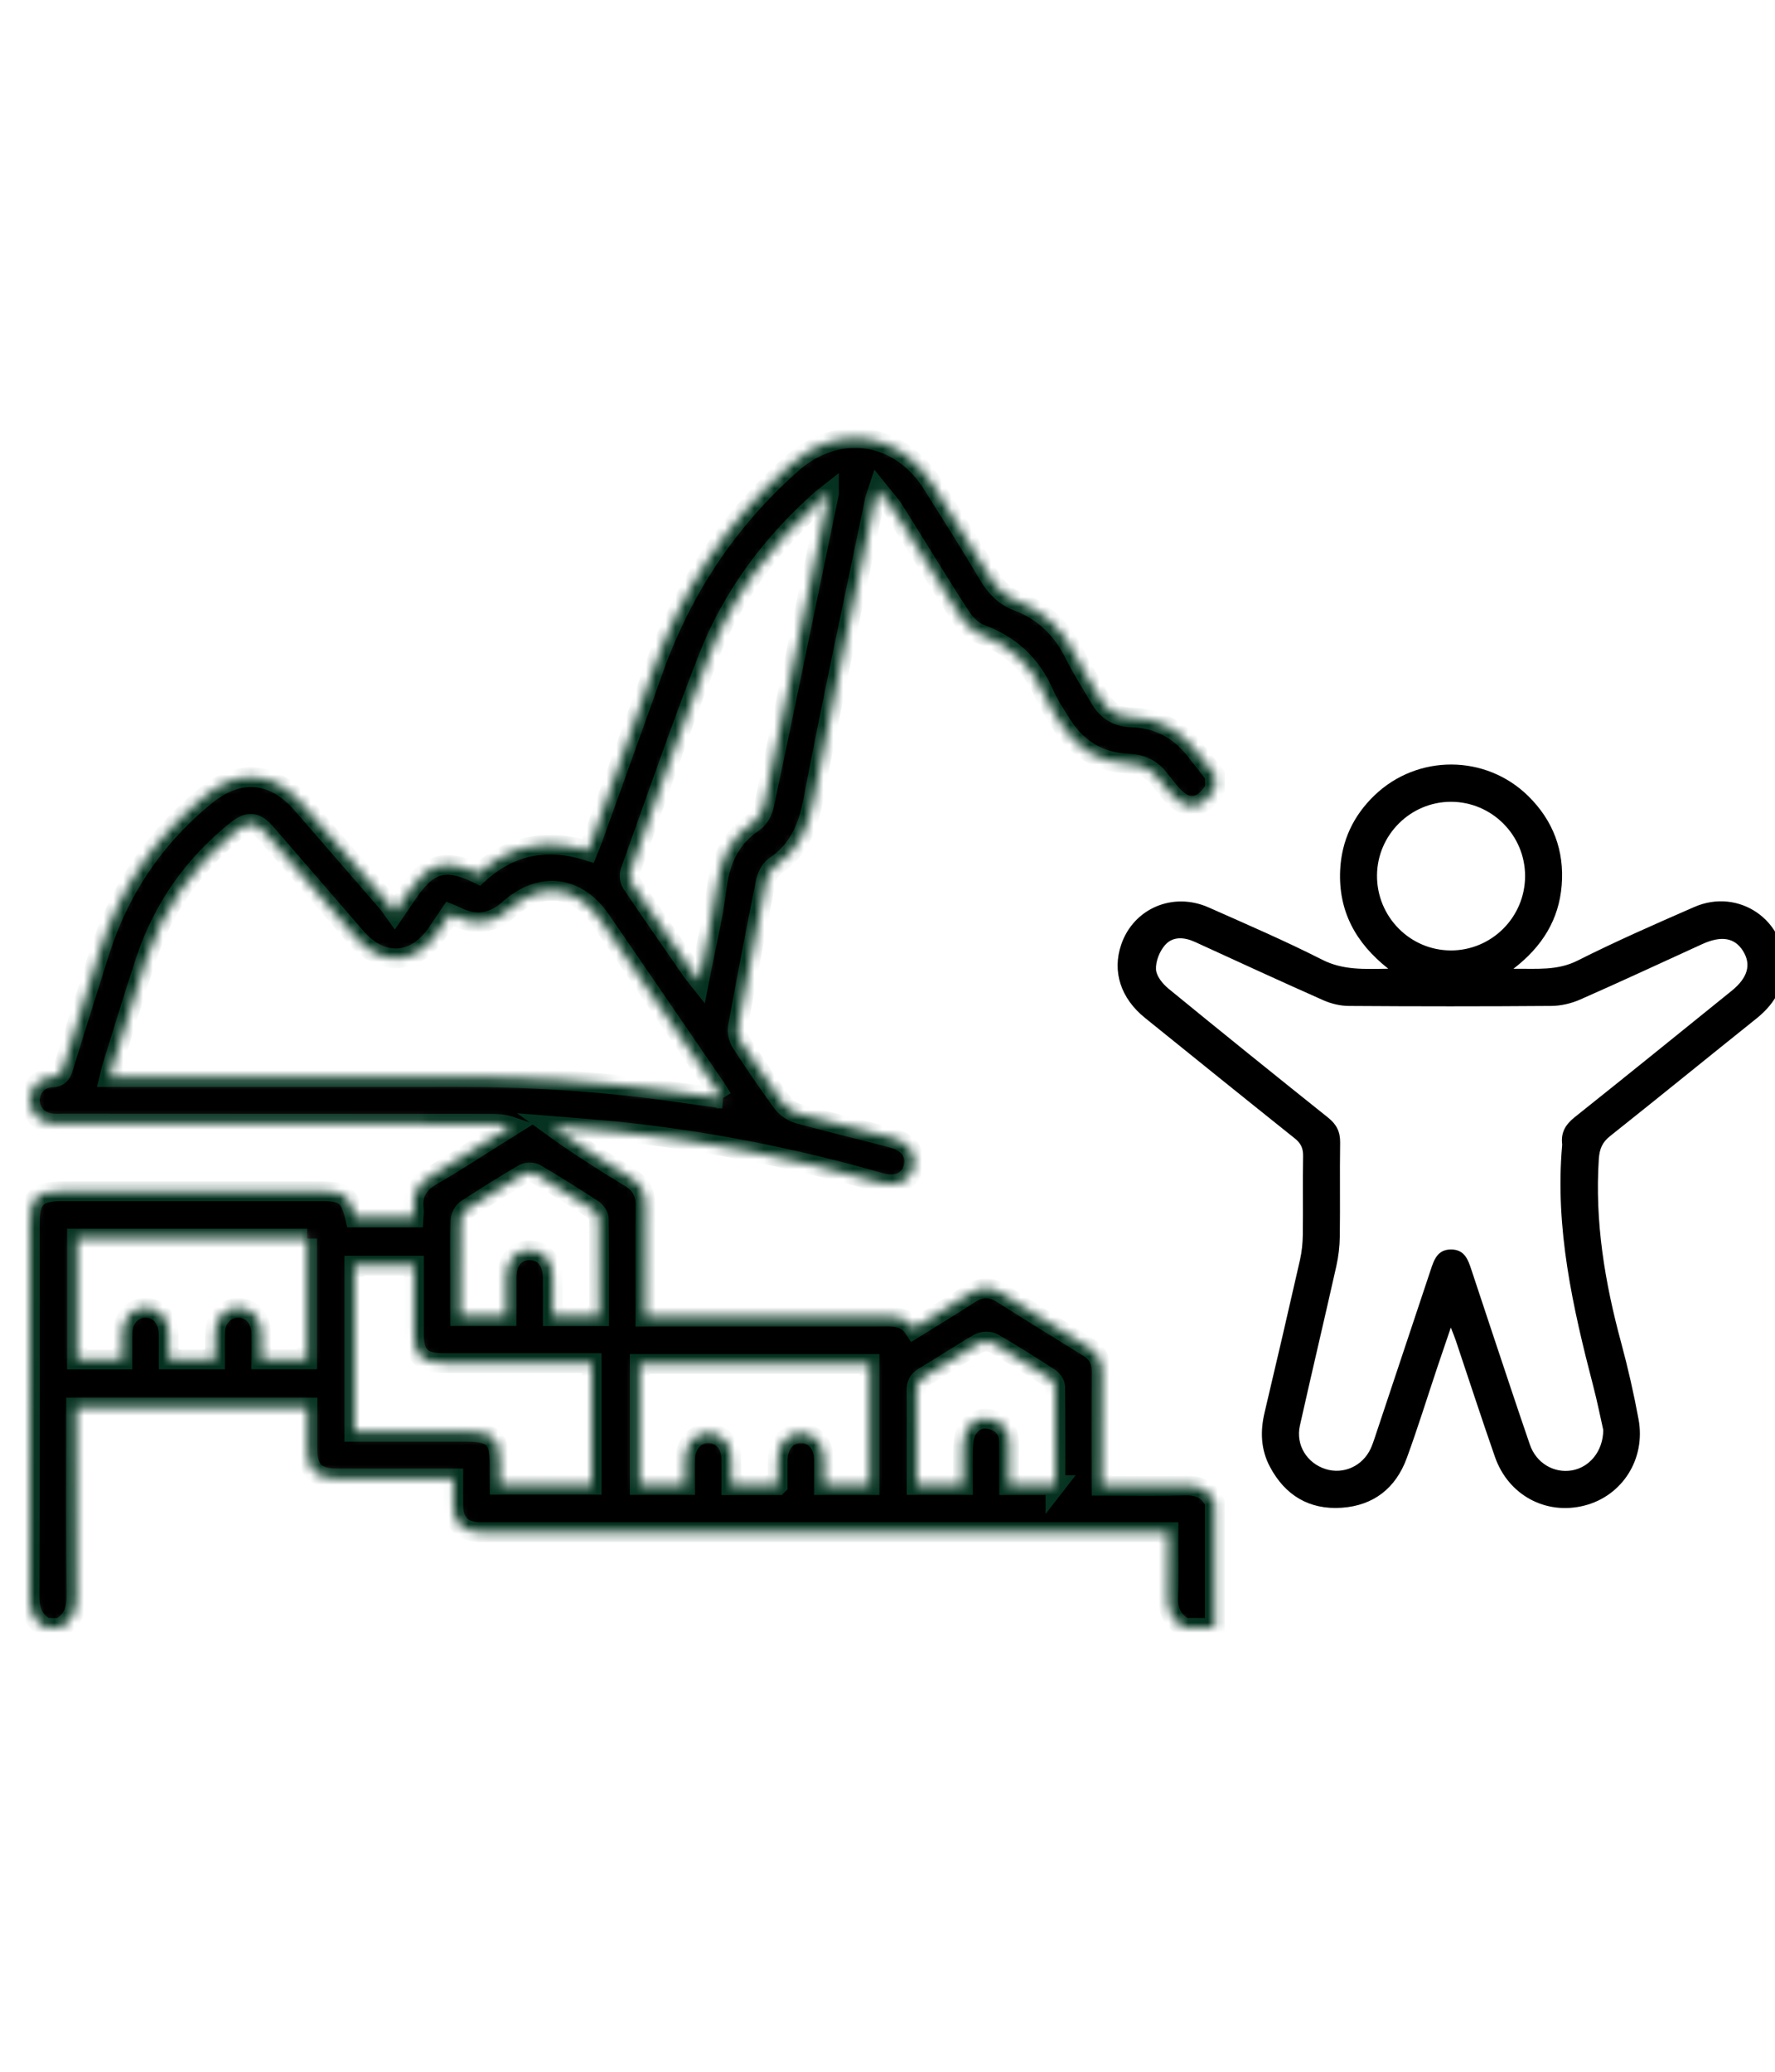 <svg width="180" height="210" viewBox="0 0 180 210" fill="none" xmlns="http://www.w3.org/2000/svg">
<g clip-path="url(#clip0_795_11)">
<mask id="path-2-inside-1_795_11" fill="white">
<path d="M123.204 78.571V79.984C121.814 82.181 120.224 82.266 118.573 80.234C118.228 79.81 117.875 79.388 117.541 78.953C116.746 77.915 115.699 77.453 114.401 77.401C111.445 77.278 109.199 75.891 107.637 73.391C107.016 72.395 106.346 71.409 105.88 70.338C104.589 67.368 102.47 65.396 99.429 64.28C98.632 63.987 97.88 63.216 97.397 62.473C95.097 58.922 92.912 55.301 90.655 51.722C90.229 51.045 89.665 50.458 89.046 49.682C88.882 50.184 88.771 50.432 88.717 50.689C86.605 60.854 84.408 71.001 82.452 81.197C81.915 83.985 80.944 86.208 78.571 87.807C78.101 88.123 77.764 88.85 77.644 89.444C76.659 94.321 75.718 99.209 74.825 104.104C74.733 104.602 74.888 105.265 75.168 105.694C76.511 107.765 77.896 109.811 79.357 111.797C79.728 112.302 80.389 112.731 80.998 112.896C84.159 113.764 87.355 114.512 90.523 115.352C92.195 115.796 92.981 116.978 92.628 118.339C92.261 119.757 90.963 120.365 89.237 119.872C80.502 117.372 71.621 115.621 62.583 114.694C60.363 114.467 58.134 114.314 55.909 114.13C58.531 116.032 61.198 117.718 63.896 119.358C64.975 120.014 65.469 120.884 65.453 122.16C65.413 125.496 65.439 128.832 65.439 132.165C65.439 132.578 65.439 132.991 65.439 133.463H66.894C74.246 133.463 81.6 133.468 88.952 133.461C90.354 133.461 91.795 133.274 92.698 134.664C94.667 133.439 96.511 132.333 98.312 131.16C99.422 130.439 100.457 130.391 101.586 131.104C104.495 132.942 107.426 134.749 110.351 136.558C111.301 137.146 111.737 137.957 111.725 139.099C111.689 142.472 111.713 145.848 111.713 149.222C111.713 149.639 111.713 150.057 111.713 150.595C114.627 150.595 117.395 150.649 120.161 150.574C121.579 150.536 122.581 151.005 123.192 152.286V165.004H120.142C118.872 164.311 118.411 163.254 118.474 161.803C118.566 159.663 118.498 157.519 118.498 155.306C117.832 155.306 117.329 155.306 116.824 155.306C94.453 155.306 72.08 155.306 49.709 155.306C49.357 155.306 49.006 155.313 48.654 155.306C46.878 155.259 45.996 154.374 45.97 152.602C45.958 151.713 45.97 150.824 45.97 149.856C45.389 149.856 44.964 149.856 44.538 149.856C41.017 149.856 37.499 149.873 33.978 149.849C32.047 149.838 31.196 148.951 31.184 147.025C31.175 145.584 31.184 144.145 31.184 142.673H7.72V144.029C7.72 149.956 7.685 155.882 7.746 161.805C7.76 163.254 7.344 164.311 6.076 165.007H4.667C3.397 164.306 2.995 163.247 3 161.798C3.042 149.201 3.023 136.601 3.026 124.003C3.026 121.457 3.75 120.745 6.332 120.745C15.095 120.745 23.858 120.745 32.619 120.745C34.9 120.745 35.49 121.212 36.008 123.408H41.93C41.949 123.073 41.998 122.835 41.967 122.606C41.749 120.946 42.473 119.893 43.91 119.084C45.987 117.914 47.974 116.586 50.001 115.324C50.613 114.944 51.222 114.562 51.831 114.18C51.024 113.904 50.297 113.904 49.571 113.904C35.215 113.899 20.857 113.894 6.502 113.887C6.111 113.887 5.719 113.906 5.328 113.878C3.99 113.779 3.028 112.781 3.033 111.519C3.04 110.292 3.927 109.273 5.232 109.218C5.977 109.188 6.215 108.895 6.412 108.244C7.605 104.349 8.839 100.468 10.067 96.583C12.083 90.204 15.662 84.882 20.841 80.657C24.249 77.875 27.765 78.194 30.639 81.508C33.515 84.825 36.394 88.137 39.265 91.457C39.512 91.742 39.712 92.068 40.015 92.485C40.58 91.657 40.972 91.079 41.368 90.501C43.465 87.427 45.187 86.96 48.52 88.583C51.737 85.649 55.467 84.931 59.625 86.238C59.787 85.833 59.928 85.514 60.046 85.189C62.099 79.477 64.166 73.77 66.196 68.05C69.112 59.826 73.752 52.767 80.29 46.992C84.987 42.84 91.238 43.77 94.568 49.094C96.48 52.149 98.421 55.188 100.255 58.29C100.984 59.524 101.861 60.437 103.211 60.946C105.862 61.942 107.727 63.787 108.987 66.332C109.749 67.875 110.692 69.326 111.562 70.814C112.268 72.022 113.293 72.674 114.719 72.714C117.383 72.787 119.535 73.912 121.191 75.997C121.868 76.849 122.531 77.713 123.202 78.569L123.204 78.571ZM73.244 111.344C72.974 110.905 72.804 110.603 72.612 110.32C68.719 104.632 64.829 98.942 60.923 93.264C58.494 89.732 54.806 89.317 51.593 92.183C49.949 93.648 48.153 93.875 46.184 92.867C46.02 92.782 45.845 92.721 45.631 92.632C45.189 93.287 44.773 93.898 44.359 94.514C42.127 97.833 38.684 98.024 36.067 94.986C33.049 91.485 30.022 87.991 26.996 84.5C25.918 83.256 25.206 83.183 23.91 84.231C19.597 87.713 16.523 92.079 14.773 97.347C13.59 100.912 12.506 104.512 11.382 108.098C11.281 108.421 11.217 108.754 11.111 109.178H12.501C23.799 109.178 35.1 109.188 46.398 109.176C53.522 109.169 60.615 109.596 67.675 110.568C69.479 110.816 71.28 111.07 73.247 111.344H73.244ZM84.065 50.019C83.658 50.34 83.409 50.517 83.181 50.72C78.202 55.171 74.267 60.427 71.831 66.648C69.023 73.825 66.513 81.117 63.905 88.371C63.785 88.701 63.851 89.232 64.046 89.522C66.059 92.509 68.115 95.467 70.163 98.43C70.349 98.699 70.566 98.945 70.906 99.374C71.541 96.092 72.294 93.047 72.684 89.956C73.042 87.142 74.07 84.91 76.469 83.311C76.972 82.973 77.355 82.223 77.489 81.596C78.994 74.551 80.441 67.493 81.904 60.439C82.609 57.033 83.317 53.626 84.065 50.021V50.019ZM35.932 145.138H37.297C40.66 145.138 44.025 145.138 47.388 145.138C49.987 145.138 50.674 145.82 50.674 148.391C50.674 149.087 50.674 149.781 50.674 150.508H59.999V138.169C59.488 138.169 59.063 138.169 58.639 138.169C54.103 138.169 49.564 138.169 45.027 138.169C42.741 138.169 41.984 137.419 41.977 135.166C41.972 133.439 41.977 131.713 41.977 129.986C41.977 129.417 41.977 128.846 41.977 128.297H35.932V145.138ZM78.865 150.543C78.865 149.604 78.851 148.783 78.867 147.964C78.898 146.367 79.85 145.284 81.212 145.277C82.579 145.268 83.531 146.346 83.555 147.943C83.566 148.792 83.555 149.639 83.555 150.529H88.181V138.254H64.865V150.524H69.474C69.474 149.606 69.455 148.752 69.479 147.898C69.519 146.327 70.53 145.24 71.89 145.277C73.218 145.315 74.138 146.363 74.164 147.894C74.178 148.774 74.166 149.654 74.166 150.545H78.863L78.865 150.543ZM31.151 125.541H7.807V137.806H12.414C12.414 136.888 12.402 136.034 12.417 135.183C12.445 133.621 13.456 132.522 14.811 132.559C16.137 132.595 17.073 133.649 17.104 135.169C17.12 136.049 17.106 136.931 17.106 137.799H21.803C21.803 136.832 21.782 135.935 21.808 135.044C21.85 133.623 22.823 132.588 24.105 132.559C25.432 132.531 26.45 133.588 26.49 135.074C26.516 135.966 26.495 136.858 26.495 137.792H31.149V125.541H31.151ZM107.031 150.543C107.031 147.127 107.047 143.834 107.005 140.543C107 140.241 106.69 139.842 106.41 139.66C104.538 138.45 102.654 137.254 100.723 136.143C100.356 135.931 99.657 135.935 99.291 136.148C97.395 137.242 95.572 138.464 93.689 139.58C93.094 139.934 92.924 140.349 92.938 141C92.976 142.765 92.95 144.532 92.95 146.297C92.95 147.693 92.95 149.09 92.95 150.524H97.644C97.644 149.177 97.604 147.891 97.663 146.61C97.689 146.042 97.788 145.414 98.063 144.933C98.604 143.992 99.516 143.609 100.577 143.9C101.668 144.199 102.306 144.959 102.327 146.124C102.353 147.594 102.334 149.064 102.334 150.538H107.035L107.031 150.543ZM60.754 133.411C60.754 130.021 60.773 126.77 60.725 123.519C60.721 123.191 60.382 122.76 60.079 122.562C58.178 121.325 56.257 120.118 54.303 118.969C53.997 118.789 53.4 118.811 53.087 118.995C51.132 120.143 49.204 121.34 47.308 122.583C46.993 122.79 46.711 123.295 46.699 123.675C46.636 125.518 46.671 127.362 46.671 129.205C46.671 130.601 46.671 131.998 46.671 133.402H51.365C51.365 132.059 51.358 130.776 51.365 129.493C51.377 127.789 52.294 126.721 53.719 126.732C55.14 126.744 56.041 127.813 56.055 129.528C56.066 130.809 56.055 132.09 56.055 133.411H60.749H60.754Z"/>
</mask>
<path d="M123.204 78.571V79.984C121.814 82.181 120.224 82.266 118.573 80.234C118.228 79.81 117.875 79.388 117.541 78.953C116.746 77.915 115.699 77.453 114.401 77.401C111.445 77.278 109.199 75.891 107.637 73.391C107.016 72.395 106.346 71.409 105.88 70.338C104.589 67.368 102.47 65.396 99.429 64.28C98.632 63.987 97.88 63.216 97.397 62.473C95.097 58.922 92.912 55.301 90.655 51.722C90.229 51.045 89.665 50.458 89.046 49.682C88.882 50.184 88.771 50.432 88.717 50.689C86.605 60.854 84.408 71.001 82.452 81.197C81.915 83.985 80.944 86.208 78.571 87.807C78.101 88.123 77.764 88.85 77.644 89.444C76.659 94.321 75.718 99.209 74.825 104.104C74.733 104.602 74.888 105.265 75.168 105.694C76.511 107.765 77.896 109.811 79.357 111.797C79.728 112.302 80.389 112.731 80.998 112.896C84.159 113.764 87.355 114.512 90.523 115.352C92.195 115.796 92.981 116.978 92.628 118.339C92.261 119.757 90.963 120.365 89.237 119.872C80.502 117.372 71.621 115.621 62.583 114.694C60.363 114.467 58.134 114.314 55.909 114.13C58.531 116.032 61.198 117.718 63.896 119.358C64.975 120.014 65.469 120.884 65.453 122.16C65.413 125.496 65.439 128.832 65.439 132.165C65.439 132.578 65.439 132.991 65.439 133.463H66.894C74.246 133.463 81.6 133.468 88.952 133.461C90.354 133.461 91.795 133.274 92.698 134.664C94.667 133.439 96.511 132.333 98.312 131.16C99.422 130.439 100.457 130.391 101.586 131.104C104.495 132.942 107.426 134.749 110.351 136.558C111.301 137.146 111.737 137.957 111.725 139.099C111.689 142.472 111.713 145.848 111.713 149.222C111.713 149.639 111.713 150.057 111.713 150.595C114.627 150.595 117.395 150.649 120.161 150.574C121.579 150.536 122.581 151.005 123.192 152.286V165.004H120.142C118.872 164.311 118.411 163.254 118.474 161.803C118.566 159.663 118.498 157.519 118.498 155.306C117.832 155.306 117.329 155.306 116.824 155.306C94.453 155.306 72.08 155.306 49.709 155.306C49.357 155.306 49.006 155.313 48.654 155.306C46.878 155.259 45.996 154.374 45.97 152.602C45.958 151.713 45.97 150.824 45.97 149.856C45.389 149.856 44.964 149.856 44.538 149.856C41.017 149.856 37.499 149.873 33.978 149.849C32.047 149.838 31.196 148.951 31.184 147.025C31.175 145.584 31.184 144.145 31.184 142.673H7.72V144.029C7.72 149.956 7.685 155.882 7.746 161.805C7.76 163.254 7.344 164.311 6.076 165.007H4.667C3.397 164.306 2.995 163.247 3 161.798C3.042 149.201 3.023 136.601 3.026 124.003C3.026 121.457 3.75 120.745 6.332 120.745C15.095 120.745 23.858 120.745 32.619 120.745C34.9 120.745 35.49 121.212 36.008 123.408H41.93C41.949 123.073 41.998 122.835 41.967 122.606C41.749 120.946 42.473 119.893 43.91 119.084C45.987 117.914 47.974 116.586 50.001 115.324C50.613 114.944 51.222 114.562 51.831 114.18C51.024 113.904 50.297 113.904 49.571 113.904C35.215 113.899 20.857 113.894 6.502 113.887C6.111 113.887 5.719 113.906 5.328 113.878C3.99 113.779 3.028 112.781 3.033 111.519C3.04 110.292 3.927 109.273 5.232 109.218C5.977 109.188 6.215 108.895 6.412 108.244C7.605 104.349 8.839 100.468 10.067 96.583C12.083 90.204 15.662 84.882 20.841 80.657C24.249 77.875 27.765 78.194 30.639 81.508C33.515 84.825 36.394 88.137 39.265 91.457C39.512 91.742 39.712 92.068 40.015 92.485C40.58 91.657 40.972 91.079 41.368 90.501C43.465 87.427 45.187 86.96 48.52 88.583C51.737 85.649 55.467 84.931 59.625 86.238C59.787 85.833 59.928 85.514 60.046 85.189C62.099 79.477 64.166 73.77 66.196 68.05C69.112 59.826 73.752 52.767 80.29 46.992C84.987 42.84 91.238 43.77 94.568 49.094C96.48 52.149 98.421 55.188 100.255 58.29C100.984 59.524 101.861 60.437 103.211 60.946C105.862 61.942 107.727 63.787 108.987 66.332C109.749 67.875 110.692 69.326 111.562 70.814C112.268 72.022 113.293 72.674 114.719 72.714C117.383 72.787 119.535 73.912 121.191 75.997C121.868 76.849 122.531 77.713 123.202 78.569L123.204 78.571ZM73.244 111.344C72.974 110.905 72.804 110.603 72.612 110.32C68.719 104.632 64.829 98.942 60.923 93.264C58.494 89.732 54.806 89.317 51.593 92.183C49.949 93.648 48.153 93.875 46.184 92.867C46.02 92.782 45.845 92.721 45.631 92.632C45.189 93.287 44.773 93.898 44.359 94.514C42.127 97.833 38.684 98.024 36.067 94.986C33.049 91.485 30.022 87.991 26.996 84.5C25.918 83.256 25.206 83.183 23.91 84.231C19.597 87.713 16.523 92.079 14.773 97.347C13.59 100.912 12.506 104.512 11.382 108.098C11.281 108.421 11.217 108.754 11.111 109.178H12.501C23.799 109.178 35.1 109.188 46.398 109.176C53.522 109.169 60.615 109.596 67.675 110.568C69.479 110.816 71.28 111.07 73.247 111.344H73.244ZM84.065 50.019C83.658 50.34 83.409 50.517 83.181 50.72C78.202 55.171 74.267 60.427 71.831 66.648C69.023 73.825 66.513 81.117 63.905 88.371C63.785 88.701 63.851 89.232 64.046 89.522C66.059 92.509 68.115 95.467 70.163 98.43C70.349 98.699 70.566 98.945 70.906 99.374C71.541 96.092 72.294 93.047 72.684 89.956C73.042 87.142 74.07 84.91 76.469 83.311C76.972 82.973 77.355 82.223 77.489 81.596C78.994 74.551 80.441 67.493 81.904 60.439C82.609 57.033 83.317 53.626 84.065 50.021V50.019ZM35.932 145.138H37.297C40.66 145.138 44.025 145.138 47.388 145.138C49.987 145.138 50.674 145.82 50.674 148.391C50.674 149.087 50.674 149.781 50.674 150.508H59.999V138.169C59.488 138.169 59.063 138.169 58.639 138.169C54.103 138.169 49.564 138.169 45.027 138.169C42.741 138.169 41.984 137.419 41.977 135.166C41.972 133.439 41.977 131.713 41.977 129.986C41.977 129.417 41.977 128.846 41.977 128.297H35.932V145.138ZM78.865 150.543C78.865 149.604 78.851 148.783 78.867 147.964C78.898 146.367 79.85 145.284 81.212 145.277C82.579 145.268 83.531 146.346 83.555 147.943C83.566 148.792 83.555 149.639 83.555 150.529H88.181V138.254H64.865V150.524H69.474C69.474 149.606 69.455 148.752 69.479 147.898C69.519 146.327 70.53 145.24 71.89 145.277C73.218 145.315 74.138 146.363 74.164 147.894C74.178 148.774 74.166 149.654 74.166 150.545H78.863L78.865 150.543ZM31.151 125.541H7.807V137.806H12.414C12.414 136.888 12.402 136.034 12.417 135.183C12.445 133.621 13.456 132.522 14.811 132.559C16.137 132.595 17.073 133.649 17.104 135.169C17.12 136.049 17.106 136.931 17.106 137.799H21.803C21.803 136.832 21.782 135.935 21.808 135.044C21.85 133.623 22.823 132.588 24.105 132.559C25.432 132.531 26.45 133.588 26.49 135.074C26.516 135.966 26.495 136.858 26.495 137.792H31.149V125.541H31.151ZM107.031 150.543C107.031 147.127 107.047 143.834 107.005 140.543C107 140.241 106.69 139.842 106.41 139.66C104.538 138.45 102.654 137.254 100.723 136.143C100.356 135.931 99.657 135.935 99.291 136.148C97.395 137.242 95.572 138.464 93.689 139.58C93.094 139.934 92.924 140.349 92.938 141C92.976 142.765 92.95 144.532 92.95 146.297C92.95 147.693 92.95 149.09 92.95 150.524H97.644C97.644 149.177 97.604 147.891 97.663 146.61C97.689 146.042 97.788 145.414 98.063 144.933C98.604 143.992 99.516 143.609 100.577 143.9C101.668 144.199 102.306 144.959 102.327 146.124C102.353 147.594 102.334 149.064 102.334 150.538H107.035L107.031 150.543ZM60.754 133.411C60.754 130.021 60.773 126.77 60.725 123.519C60.721 123.191 60.382 122.76 60.079 122.562C58.178 121.325 56.257 120.118 54.303 118.969C53.997 118.789 53.4 118.811 53.087 118.995C51.132 120.143 49.204 121.34 47.308 122.583C46.993 122.79 46.711 123.295 46.699 123.675C46.636 125.518 46.671 127.362 46.671 129.205C46.671 130.601 46.671 131.998 46.671 133.402H51.365C51.365 132.059 51.358 130.776 51.365 129.493C51.377 127.789 52.294 126.721 53.719 126.732C55.14 126.744 56.041 127.813 56.055 129.528C56.066 130.809 56.055 132.09 56.055 133.411H60.749H60.754Z" fill="black" stroke="#053220" stroke-width="2" mask="url(#path-2-inside-1_795_11)"/>
<path d="M147.126 134.565C146.611 136.082 146.183 137.32 145.767 138.563C144.735 141.644 143.773 144.754 142.656 147.804C141.543 150.842 139.292 152.609 136.061 152.831C132.78 153.055 130.32 151.583 128.777 148.67C127.856 146.931 127.787 145.086 128.239 143.18C129.457 138.035 130.654 132.885 131.825 127.728C132.014 126.897 132.103 126.027 132.115 125.173C132.15 122.505 132.098 119.837 132.145 117.169C132.159 116.383 131.912 115.88 131.303 115.392C126.223 111.337 121.167 107.256 116.108 103.174C113.648 101.188 112.773 98.48 113.693 95.767C114.937 92.094 118.93 90.364 122.578 91.985C126.435 93.698 130.316 95.368 134.076 97.276C136.202 98.357 138.335 98.225 140.783 98.192C137.437 95.557 135.722 92.318 135.903 88.229C136.035 85.243 137.228 82.692 139.387 80.619C143.747 76.431 150.666 76.455 154.974 80.687C157.498 83.167 158.65 86.217 158.368 89.737C158.091 93.193 156.418 95.939 153.476 98.197C155.873 98.175 157.928 98.404 159.991 97.364C163.862 95.413 167.841 93.672 171.813 91.936C176.329 89.961 181.178 93.306 180.931 98.178C180.823 100.317 179.753 101.931 178.112 103.245C173.159 107.208 168.243 111.214 163.276 115.159C162.47 115.8 162.202 116.468 162.133 117.501C161.719 123.842 162.742 129.983 164.391 136.07C165.087 138.639 165.678 141.241 166.162 143.859C166.908 147.896 164.509 151.63 160.675 152.609C156.781 153.605 152.961 151.569 151.602 147.679C150.233 143.76 148.951 139.811 147.63 135.879C147.512 135.527 147.366 135.185 147.124 134.56L147.126 134.565ZM162.583 144.94C162.293 143.666 161.983 142.09 161.578 140.54C159.49 132.522 157.672 124.472 158.415 116.086C158.417 116.046 158.42 116.008 158.415 115.968C158.276 114.802 158.751 113.988 159.671 113.255C165 109.011 170.292 104.722 175.593 100.442C177.237 99.117 177.615 97.779 176.764 96.404C175.922 95.045 174.57 94.811 172.62 95.698C168.495 97.579 164.389 99.494 160.24 101.318C159.344 101.712 158.302 101.957 157.326 101.964C150.482 102.018 143.636 102.014 136.792 101.966C135.929 101.962 135.007 101.745 134.215 101.396C129.857 99.466 125.527 97.468 121.193 95.484C120.104 94.986 118.944 94.889 118.15 95.788C117.592 96.418 117.185 97.442 117.228 98.263C117.261 98.947 117.919 99.744 118.514 100.23C123.876 104.62 129.274 108.966 134.688 113.293C135.527 113.963 135.915 114.713 135.901 115.8C135.854 118.978 135.913 122.156 135.868 125.333C135.854 126.341 135.732 127.367 135.513 128.351C134.304 133.739 133.027 139.113 131.821 144.501C131.381 146.464 132.531 148.313 134.429 148.91C136.249 149.484 138.194 148.599 139.008 146.813C139.154 146.495 139.269 146.16 139.382 145.825C141.277 140.144 143.173 134.463 145.064 128.78C145.419 127.711 145.76 126.633 147.18 126.652C148.533 126.669 148.878 127.695 149.219 128.728C149.941 130.922 150.671 133.114 151.402 135.305C152.644 139.019 153.869 142.737 155.144 146.436C155.783 148.292 157.554 149.34 159.365 149.05C161.179 148.757 162.571 147.11 162.585 144.938L162.583 144.94ZM147.108 96.34C151.263 96.352 154.645 92.978 154.657 88.814C154.669 84.66 151.284 81.27 147.129 81.272C143.032 81.277 139.666 84.629 139.641 88.734C139.612 92.905 142.973 96.326 147.108 96.338V96.34Z" fill="black"/>
</g>
<defs>
<clipPath id="clip0_795_11">
<rect width="180" height="210" rx="12" fill="white"/>
</clipPath>
</defs>
</svg>

